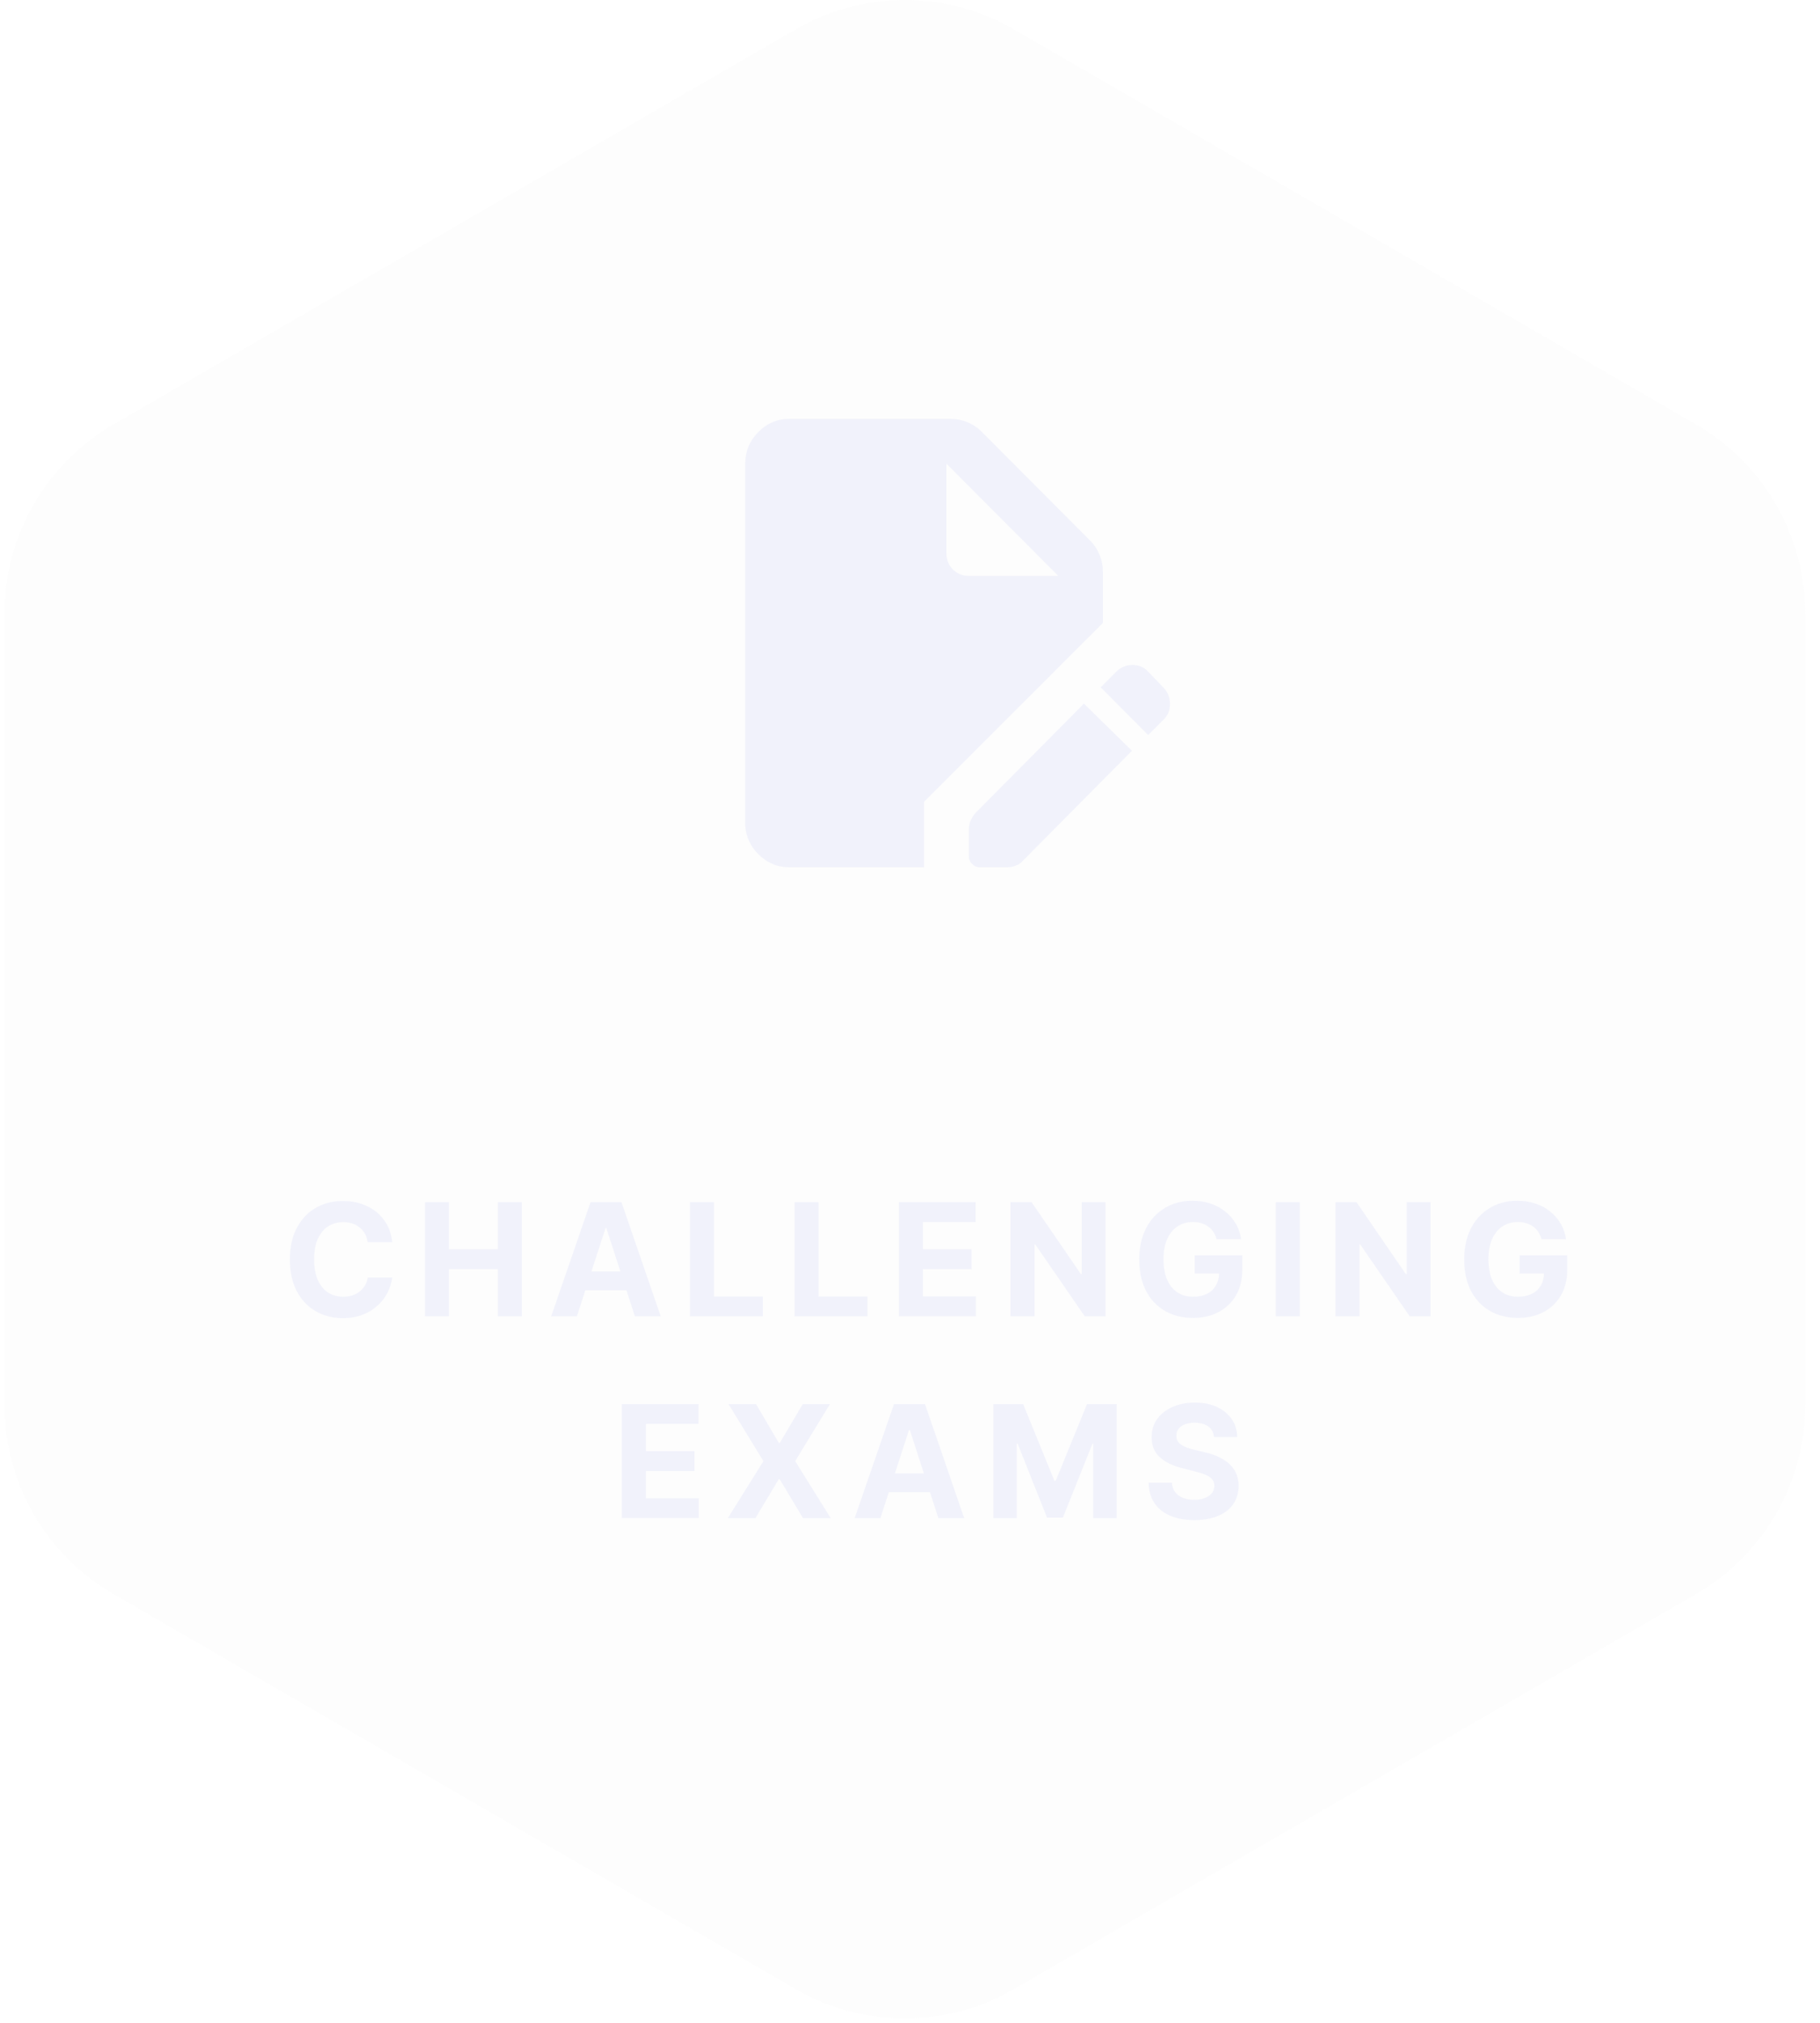 <svg width="153" height="170" viewBox="0 0 153 170" fill="none" xmlns="http://www.w3.org/2000/svg">
<path d="M151.758 118.045V51.589C151.758 45.023 148.269 38.963 142.601 35.684L85.219 2.461C79.551 -0.817 72.574 -0.817 66.906 2.461L9.524 35.684C3.856 38.972 0.367 45.033 0.367 51.589V118.045C0.367 124.611 3.856 130.672 9.524 133.95L66.906 167.173C72.574 170.451 79.551 170.451 85.219 167.173L142.601 133.95C148.269 130.672 151.758 124.602 151.758 118.045Z" fill="#E1E1E1" fill-opacity="0.06"/>
<path fill-rule="evenodd" clip-rule="evenodd" d="M102.001 103.53C102.114 103.7 102.208 103.907 102.274 104.134V104.143H104.332C104.266 103.672 104.125 103.238 103.89 102.843C103.655 102.447 103.364 102.098 102.997 101.815C102.64 101.523 102.227 101.306 101.757 101.146C101.287 100.986 100.789 100.911 100.244 100.911C99.615 100.911 99.032 101.014 98.487 101.24C97.942 101.467 97.463 101.787 97.059 102.211C96.654 102.635 96.335 103.154 96.109 103.766C95.884 104.379 95.771 105.067 95.771 105.849C95.771 106.857 95.959 107.734 96.335 108.469C96.711 109.204 97.246 109.769 97.923 110.165C98.609 110.561 99.398 110.759 100.291 110.759C101.099 110.759 101.813 110.598 102.433 110.269C103.054 109.948 103.542 109.477 103.899 108.874C104.256 108.271 104.435 107.545 104.435 106.706V105.5H100.432V107.027H102.48C102.472 107.417 102.379 107.747 102.217 108.035C102.039 108.337 101.794 108.572 101.466 108.732C101.137 108.893 100.751 108.977 100.291 108.977C99.784 108.977 99.342 108.855 98.975 108.61C98.6 108.365 98.318 108.007 98.111 107.536C97.914 107.064 97.81 106.499 97.81 105.83C97.81 105.161 97.914 104.605 98.12 104.134C98.327 103.662 98.618 103.314 98.985 103.069C99.351 102.824 99.784 102.701 100.272 102.701C100.535 102.701 100.77 102.729 100.986 102.795C101.202 102.861 101.4 102.956 101.569 103.078C101.738 103.201 101.879 103.351 102.001 103.53ZM30.906 104.397H32.955L32.983 104.416C32.917 103.86 32.776 103.37 32.541 102.937C32.306 102.503 32.006 102.145 31.639 101.844C31.263 101.551 30.84 101.325 30.371 101.165C29.901 101.005 29.384 100.93 28.83 100.93C27.984 100.93 27.232 101.118 26.556 101.504C25.879 101.891 25.353 102.447 24.958 103.182C24.564 103.917 24.366 104.803 24.366 105.849C24.366 106.895 24.564 107.781 24.949 108.516C25.334 109.241 25.87 109.807 26.537 110.193C27.204 110.58 27.965 110.777 28.82 110.777C29.44 110.777 29.985 110.683 30.474 110.495C30.963 110.306 31.376 110.052 31.733 109.731C32.09 109.411 32.372 109.043 32.579 108.638C32.786 108.233 32.917 107.809 32.974 107.357H30.925C30.878 107.62 30.794 107.847 30.671 108.045C30.549 108.242 30.399 108.412 30.22 108.553C30.042 108.695 29.835 108.798 29.6 108.874C29.375 108.94 29.121 108.977 28.848 108.977C28.36 108.977 27.937 108.855 27.57 108.619C27.204 108.384 26.922 108.026 26.715 107.564C26.509 107.102 26.405 106.499 26.405 105.839C26.405 105.18 26.499 104.614 26.706 104.143C26.913 103.681 27.195 103.323 27.561 103.078C27.927 102.833 28.36 102.711 28.858 102.711C29.13 102.711 29.384 102.748 29.619 102.824C29.854 102.899 30.061 103.012 30.239 103.163C30.418 103.304 30.568 103.483 30.681 103.691C30.794 103.898 30.869 104.134 30.906 104.397ZM35.727 101.033V110.627H37.747V106.659H41.853V110.627H43.873V101.033H41.853V104.991H37.747V101.033H35.727ZM48.497 110.627H46.336L49.643 101.033H52.246L55.544 110.627H53.374L52.666 108.44H49.207L48.497 110.627ZM50.977 103.219L52.154 106.857H49.721L50.902 103.219H50.977ZM58.006 101.033V110.627H64.133V108.959H60.026V101.033H58.006ZM66.792 110.627V101.033H68.812V108.959H72.919V110.627H66.792ZM75.568 101.033V110.617H82.033V108.949H77.589V106.659H81.676V104.991H77.589V102.701H82.014V101.033H75.568ZM92.943 101.033V110.627H91.195L87.032 104.586H86.966V110.627H84.946V101.033H86.722L90.857 107.064H90.941V101.033H92.943ZM109.274 101.033V110.627H107.254V101.033H109.274ZM120.259 110.627V101.033H118.258V107.064H118.173L114.039 101.033H112.263V110.627H114.283V104.586H114.349L118.511 110.627H120.259ZM129.59 104.134C129.524 103.907 129.43 103.7 129.318 103.53C129.195 103.351 129.054 103.201 128.885 103.078C128.716 102.956 128.519 102.861 128.303 102.795C128.087 102.729 127.852 102.701 127.589 102.701C127.1 102.701 126.668 102.824 126.301 103.069C125.935 103.314 125.644 103.662 125.437 104.134C125.23 104.605 125.127 105.161 125.127 105.83C125.127 106.499 125.23 107.064 125.427 107.536C125.634 108.007 125.916 108.365 126.292 108.61C126.658 108.855 127.1 108.977 127.607 108.977C128.068 108.977 128.453 108.893 128.782 108.732C129.111 108.572 129.355 108.337 129.534 108.035C129.695 107.747 129.788 107.417 129.796 107.027H127.748V105.5H131.751V106.706C131.751 107.545 131.573 108.271 131.216 108.874C130.859 109.477 130.37 109.948 129.75 110.269C129.13 110.598 128.416 110.759 127.607 110.759C126.715 110.759 125.925 110.561 125.239 110.165C124.563 109.769 124.027 109.204 123.651 108.469C123.276 107.734 123.088 106.857 123.088 105.849C123.088 105.067 123.2 104.379 123.426 103.766C123.651 103.154 123.971 102.635 124.375 102.211C124.779 101.787 125.258 101.467 125.803 101.24C126.348 101.014 126.931 100.911 127.56 100.911C128.105 100.911 128.603 100.986 129.073 101.146C129.543 101.306 129.957 101.523 130.314 101.815C130.68 102.098 130.971 102.447 131.206 102.843C131.441 103.238 131.582 103.672 131.648 104.143H129.59V104.134ZM52.275 117.996V127.58H58.739V125.912H54.295V123.622H58.382V121.954H54.295V119.664H58.721V117.996H52.275ZM63.55 117.996L65.477 121.266H65.552L67.488 117.996H69.771L66.849 122.793L69.837 127.589H67.507L65.543 124.31H65.467L63.504 127.589H61.182L64.18 122.793L61.239 117.996H63.532H63.55ZM71.847 127.589H74.009L74.719 125.403H78.178L78.885 127.589H81.056L77.758 117.996H75.155L71.847 127.589ZM77.666 123.82L76.489 120.182H76.414L75.233 123.82H77.666ZM83.518 117.996H86.008L88.639 124.442H88.752L91.383 117.996H93.873V127.589H91.909V121.341H91.834L89.353 127.542H88.019L85.548 121.323H85.473V127.589H83.509V117.996H83.518ZM101.579 119.881C101.861 120.088 102.02 120.38 102.058 120.757L102.067 120.767H104.003C103.994 120.192 103.843 119.692 103.543 119.259C103.242 118.825 102.828 118.486 102.302 118.241C101.776 117.996 101.137 117.874 100.442 117.874C99.746 117.874 99.117 117.996 98.572 118.241C98.017 118.486 97.585 118.825 97.275 119.259C96.965 119.692 96.815 120.201 96.815 120.786C96.815 121.492 97.04 122.058 97.51 122.472C97.97 122.887 98.609 123.198 99.417 123.396L100.46 123.66C100.808 123.745 101.099 123.839 101.344 123.943C101.588 124.046 101.776 124.169 101.898 124.32C102.02 124.47 102.086 124.649 102.086 124.866C102.086 125.092 102.02 125.3 101.879 125.479C101.738 125.658 101.541 125.79 101.287 125.893C101.034 125.997 100.742 126.044 100.395 126.044C100.047 126.044 99.728 125.988 99.455 125.884C99.183 125.78 98.957 125.62 98.797 125.403C98.628 125.187 98.534 124.923 98.515 124.602H96.561C96.57 125.29 96.739 125.865 97.059 126.336C97.378 126.798 97.82 127.156 98.393 127.392C98.966 127.627 99.634 127.75 100.413 127.75C101.193 127.75 101.861 127.627 102.415 127.392C102.969 127.156 103.392 126.826 103.684 126.393C103.975 125.959 104.125 125.45 104.125 124.866C104.125 124.461 104.05 124.103 103.909 123.801C103.768 123.5 103.571 123.226 103.317 123C103.063 122.774 102.763 122.586 102.415 122.425C102.067 122.265 101.682 122.143 101.269 122.048L100.413 121.841C100.197 121.794 100.009 121.737 99.822 121.671C99.633 121.605 99.474 121.53 99.333 121.436C99.192 121.342 99.088 121.238 99.004 121.106C98.919 120.974 98.891 120.823 98.891 120.654C98.891 120.446 98.948 120.258 99.07 120.098C99.183 119.928 99.361 119.805 99.587 119.711C99.812 119.617 100.094 119.57 100.423 119.57C100.911 119.57 101.297 119.674 101.579 119.881Z" fill="#E6E9FA" fill-opacity="0.5"/>
<path d="M66.406 72.894C65.373 72.894 64.489 72.526 63.747 71.782C63.014 71.046 62.638 70.151 62.648 69.124V38.968C62.648 37.931 63.014 37.045 63.756 36.301C64.489 35.566 65.382 35.189 66.406 35.198H79.891C80.388 35.198 80.868 35.292 81.328 35.481C81.779 35.669 82.183 35.933 82.522 36.282L91.636 45.423C91.984 45.772 92.247 46.167 92.435 46.629C92.623 47.082 92.717 47.562 92.717 48.062V52.35L77.682 67.381V72.894H66.406ZM82.381 72.894C82.127 72.894 81.911 72.799 81.723 72.611C81.535 72.422 81.441 72.206 81.441 71.951V69.689C81.441 69.435 81.497 69.19 81.61 68.936C81.723 68.681 81.854 68.483 82.005 68.323L91.12 59.135L95.16 63.093L85.998 72.328C85.839 72.517 85.641 72.658 85.388 72.752C85.134 72.847 84.889 72.894 84.636 72.894H82.381ZM96.523 61.773L92.529 57.768L93.845 56.449C94.22 56.072 94.671 55.883 95.207 55.883C95.743 55.883 96.175 56.072 96.523 56.449L97.838 57.815C98.186 58.192 98.355 58.645 98.355 59.163C98.355 59.681 98.186 60.115 97.838 60.454L96.523 61.773ZM81.441 48.392H88.958L79.562 38.968V46.507C79.562 47.044 79.74 47.487 80.107 47.854C80.473 48.222 80.915 48.401 81.441 48.392Z" fill="#E6E9FA" fill-opacity="0.5"/>
</svg>
